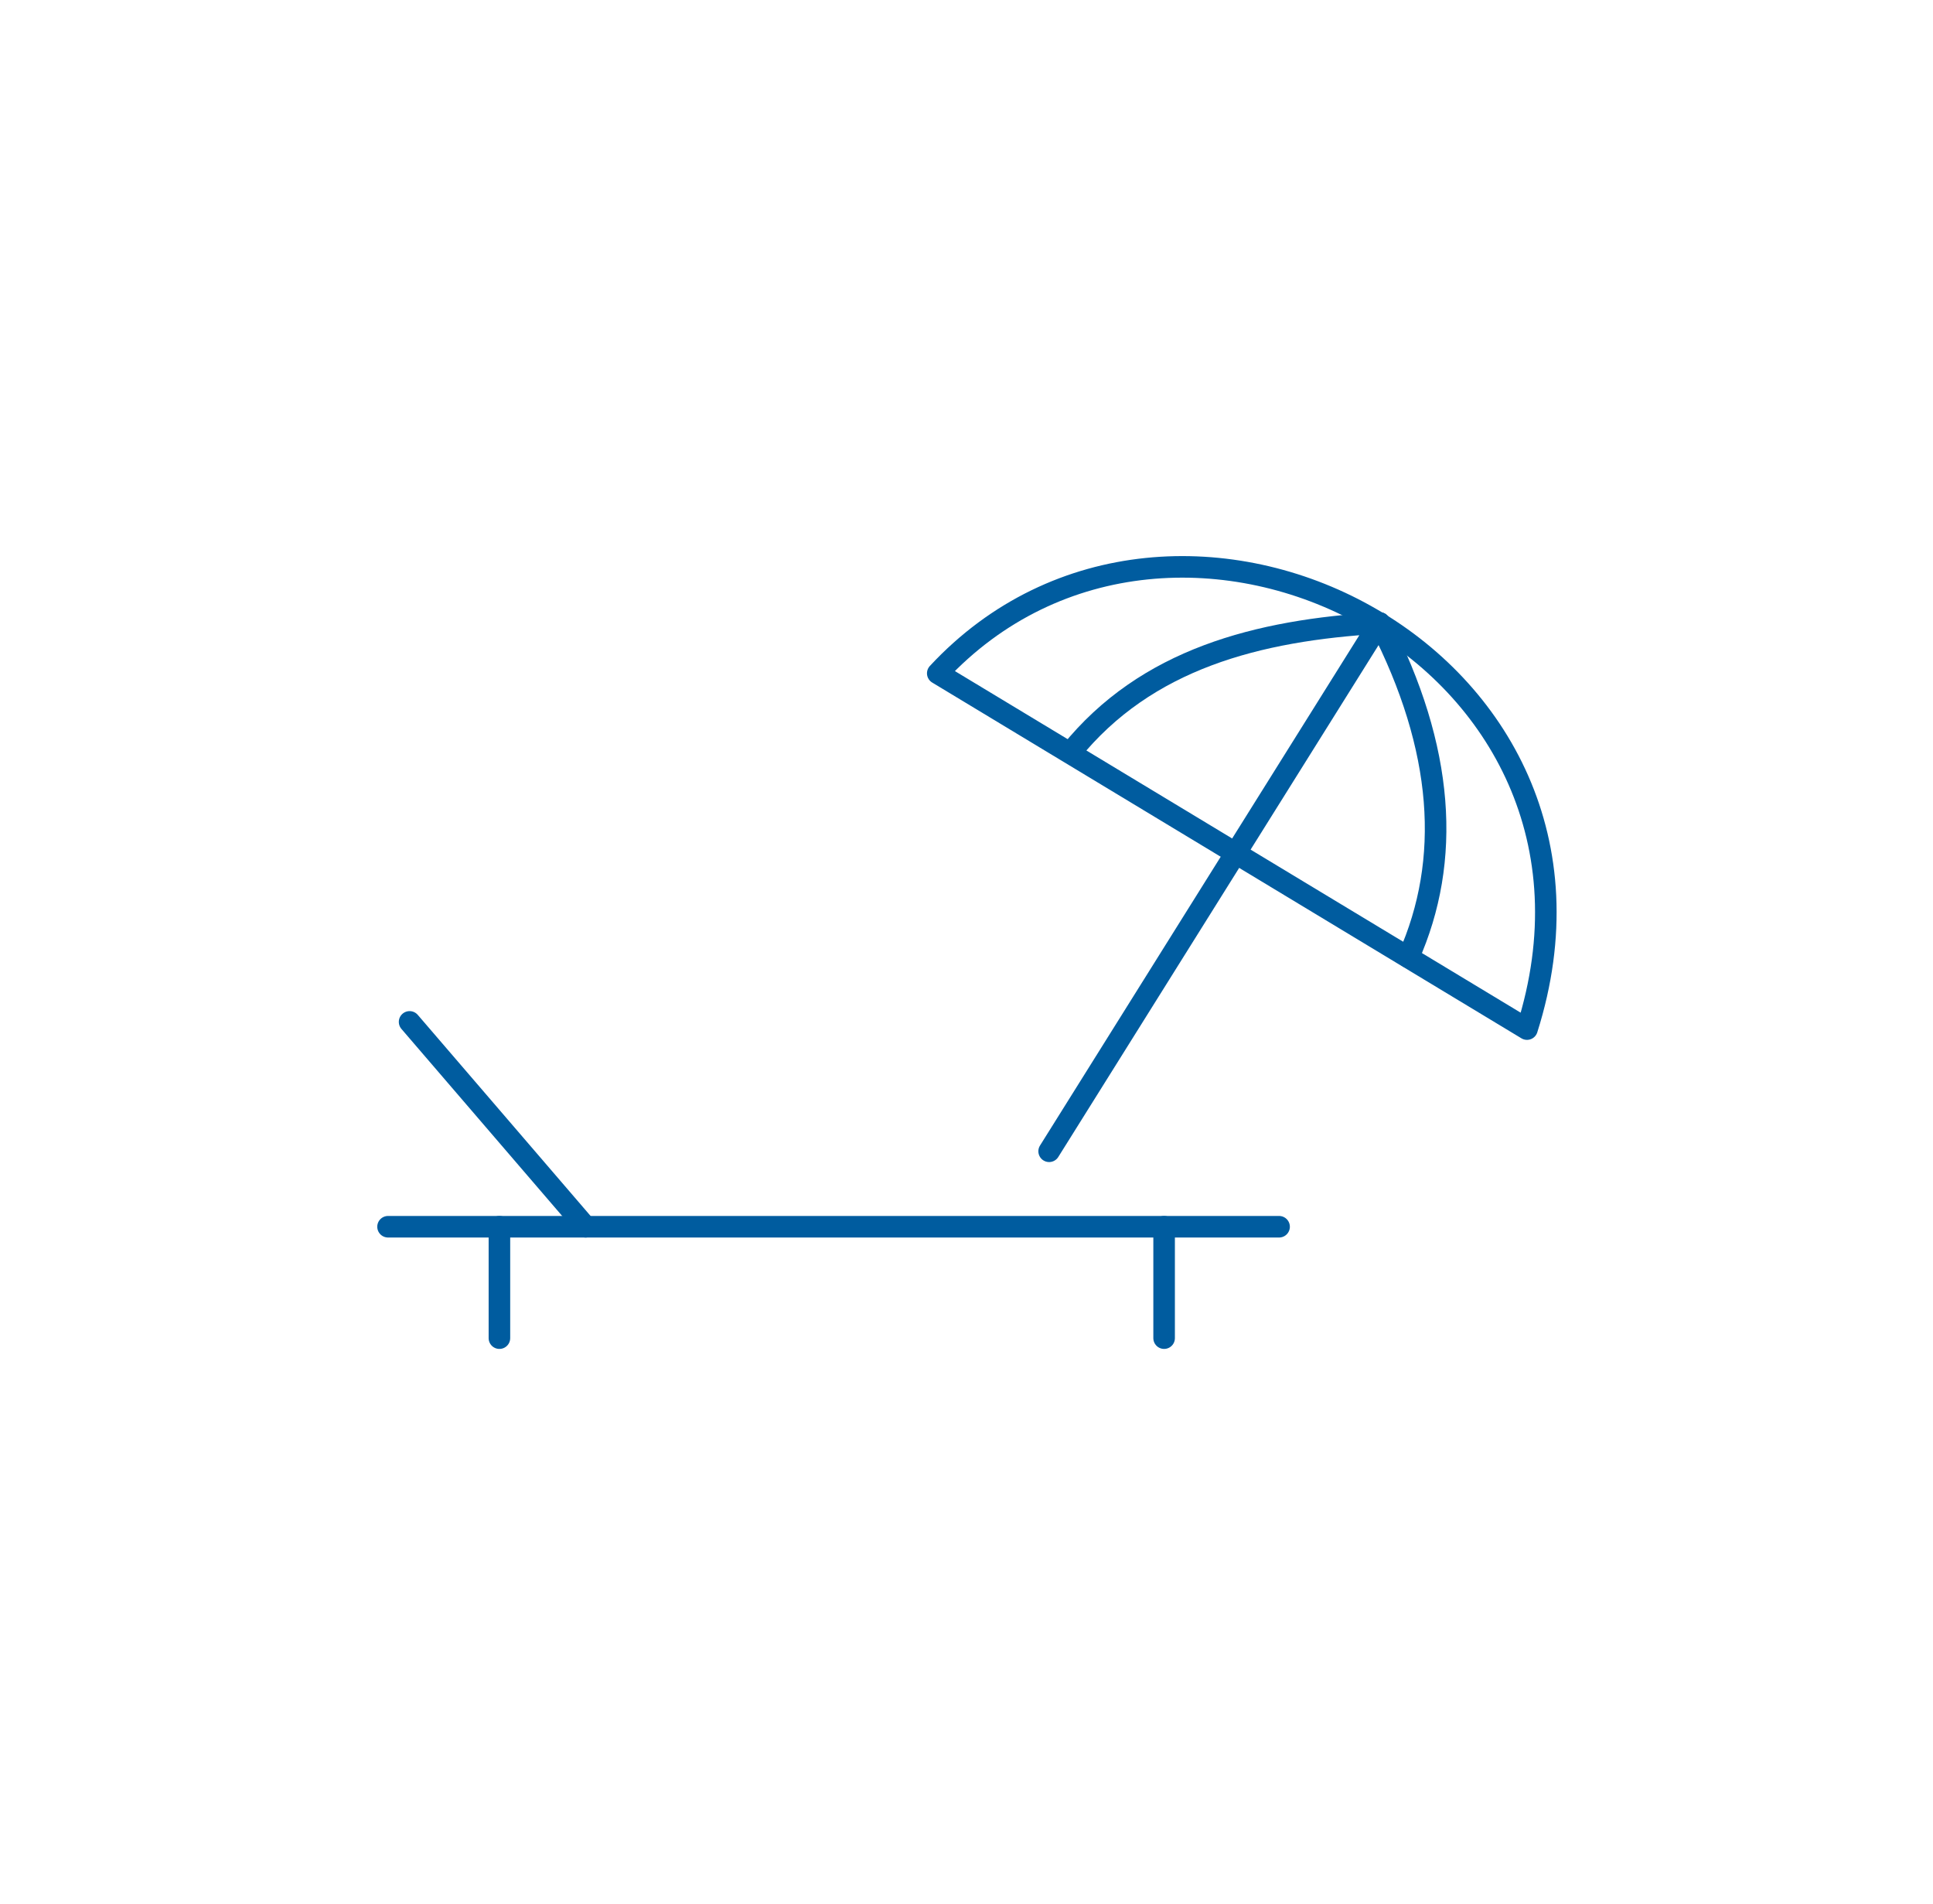 <?xml version="1.0" encoding="UTF-8"?>
<!DOCTYPE svg PUBLIC "-//W3C//DTD SVG 1.0//EN" "http://www.w3.org/TR/2001/REC-SVG-20010904/DTD/svg10.dtd">
<!-- Creator: CorelDRAW -->
<svg xmlns="http://www.w3.org/2000/svg" xml:space="preserve" width="260px" height="256px" version="1.0" style="shape-rendering:geometricPrecision; text-rendering:geometricPrecision; image-rendering:optimizeQuality; fill-rule:evenodd; clip-rule:evenodd"
viewBox="0 0 5.38 5.29"
 xmlns:xlink="http://www.w3.org/1999/xlink"
 xmlns:xodm="http://www.corel.com/coreldraw/odm/2003">
 <defs>
  <style type="text/css">
   <![CDATA[
    .str0 {stroke:#005C9F;stroke-width:0.06;stroke-linecap:round;stroke-linejoin:round;stroke-miterlimit:22.926}
    .fil1 {fill:none}
    .fil0 {fill:white;fill-opacity:0}
   ]]>
  </style>
 </defs>
 <g id="Layer_x0020_1">
  <polygon class="fil0" points="5.38,0 0,0 0,5.29 5.38,5.29 "/>
  <g id="_1757435823552">
   <line class="fil1 str0" x1="1.08" y1="3.41" x2="3.56" y2= "3.41" />
   <line class="fil1 str0" x1="1.39" y1="3.41" x2="1.39" y2= "3.72" />
   <line class="fil1 str0" x1="3.24" y1="3.41" x2="3.24" y2= "3.72" />
   <path class="fil1 str0" d="M2.61 1.87l1.64 0.99c0.33,-1.04 -0.98,-1.7 -1.64,-0.99z"/>
   <path class="fil1 str0" d="M2.98 2.09c0.21,-0.26 0.52,-0.34 0.86,-0.36l-0.92 1.47"/>
   <path class="fil1 str0" d="M3.92 2.66c0.12,-0.27 0.1,-0.58 -0.08,-0.93"/>
   <line class="fil1 str0" x1="1.63" y1="3.41" x2="1.14" y2= "2.84" />
  </g>
 </g>
</svg>
